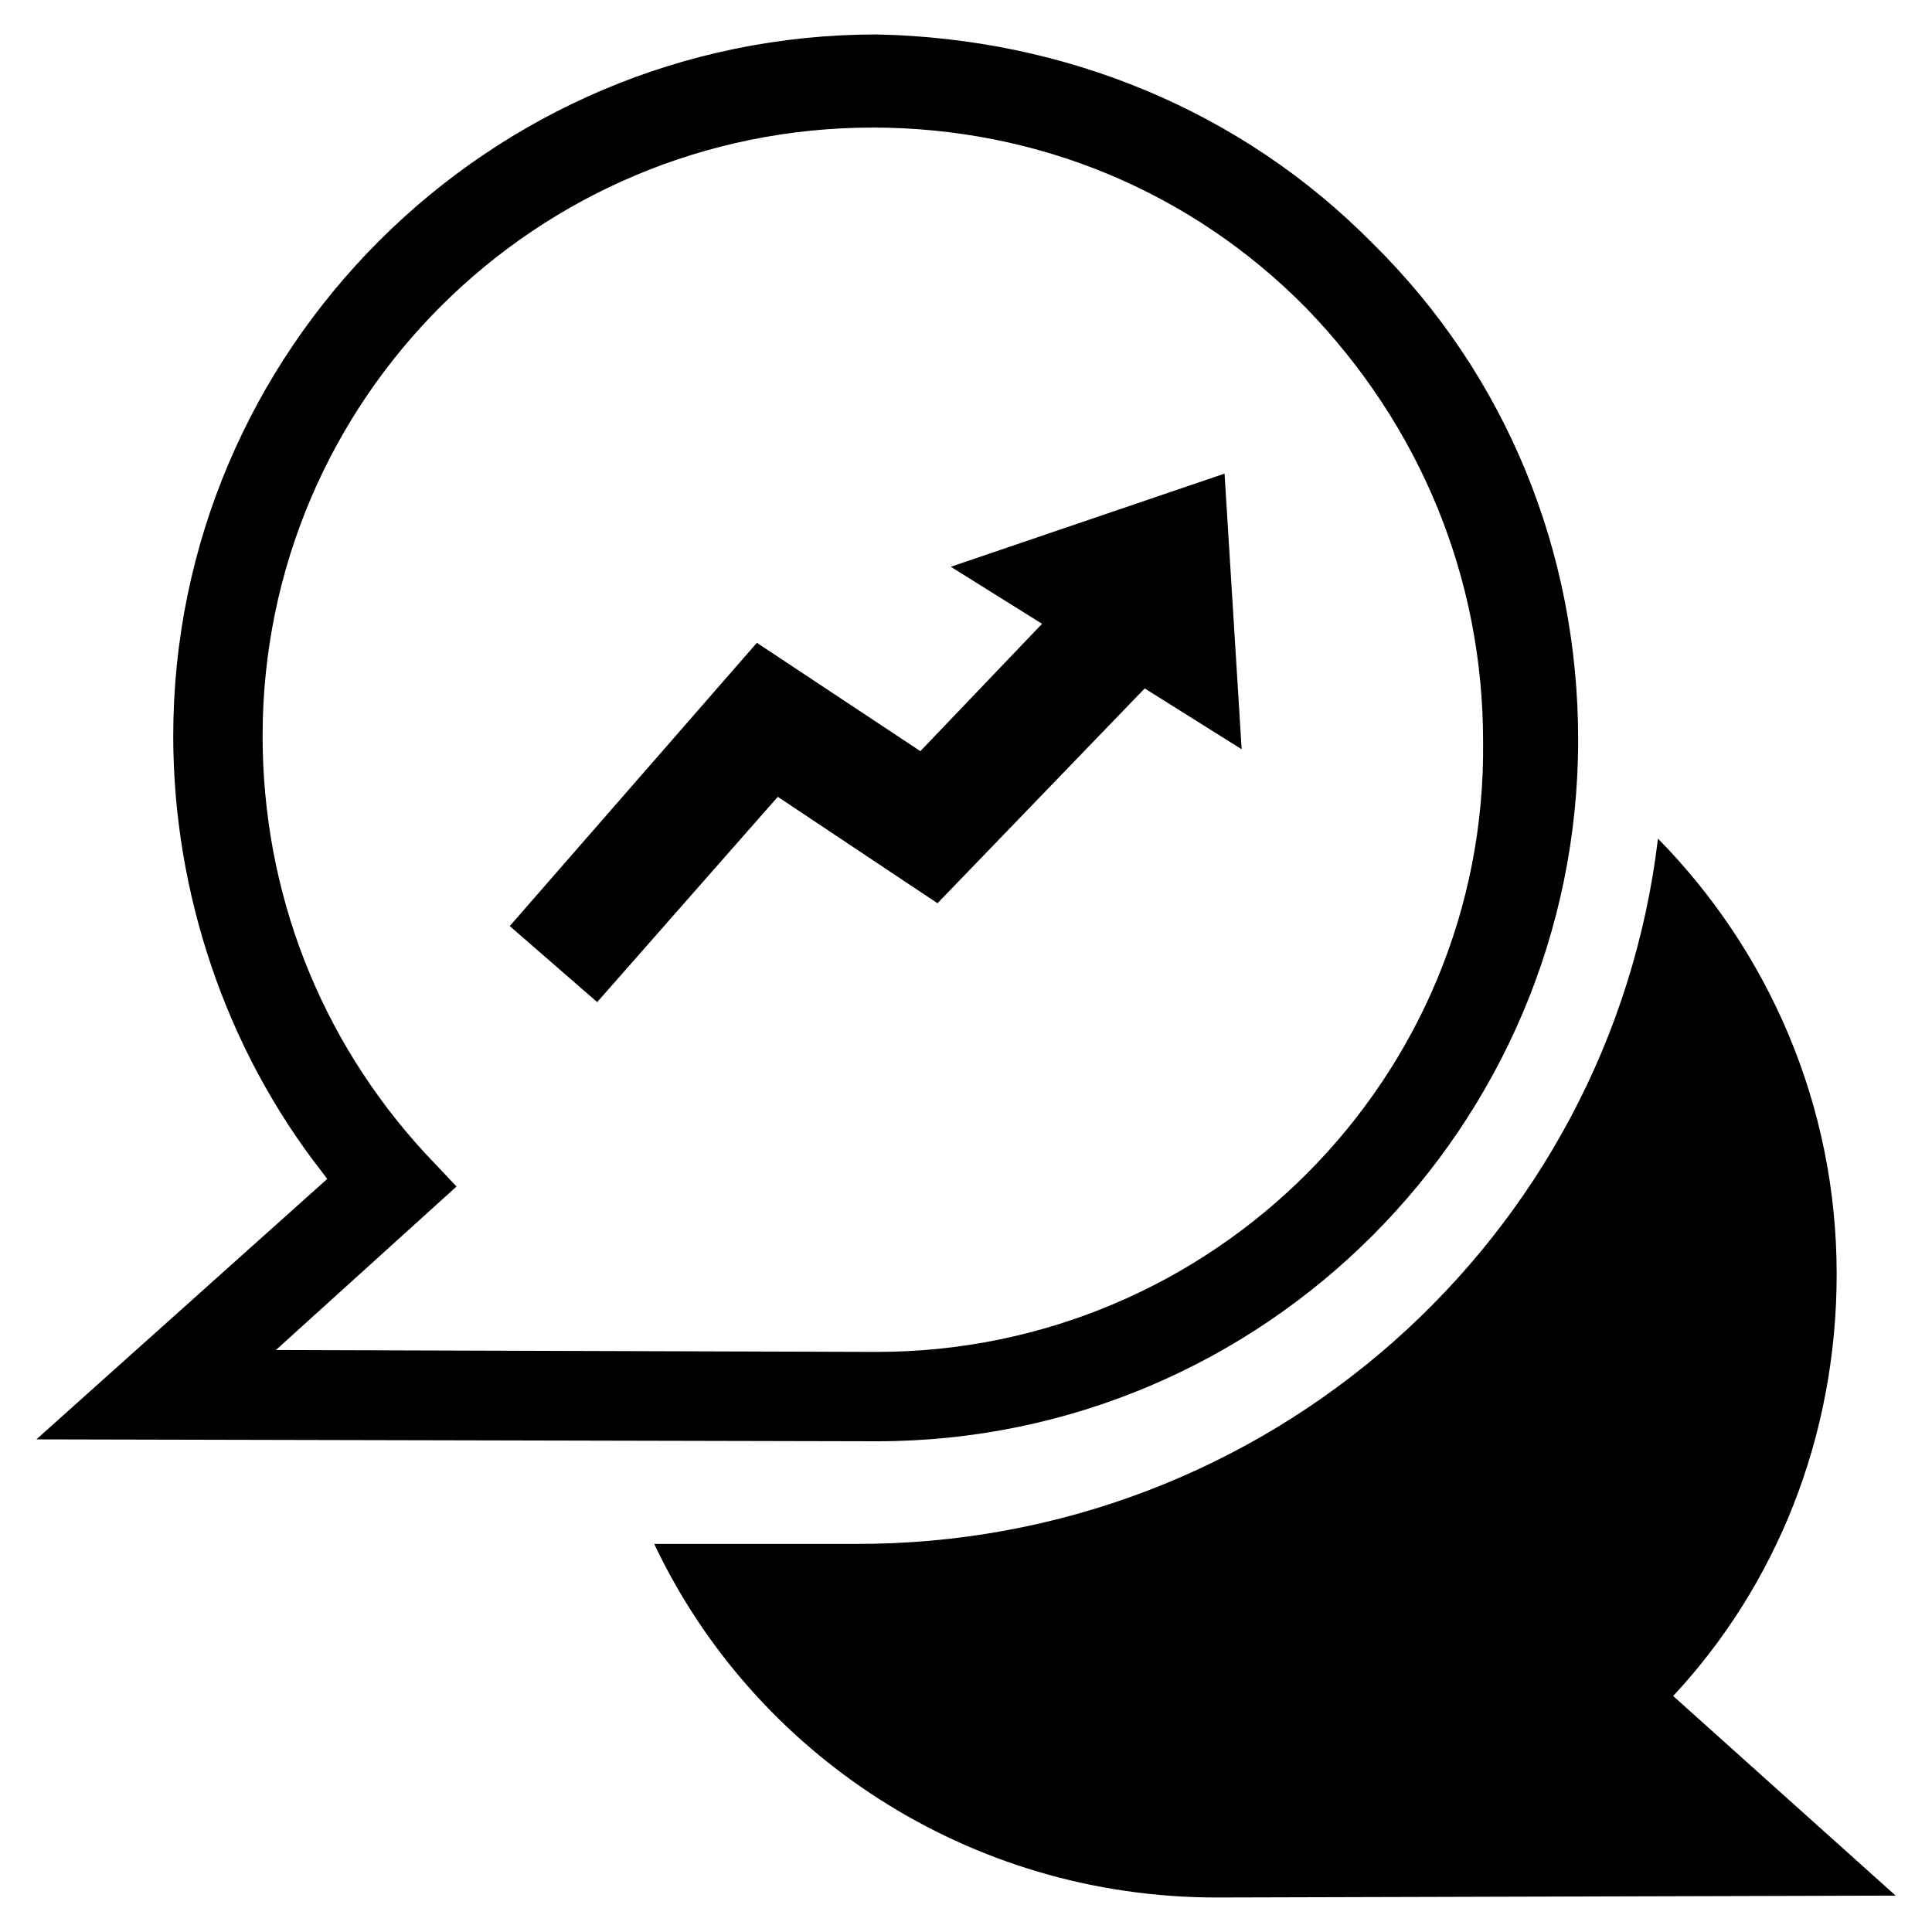 <?xml version="1.0" encoding="UTF-8"?>
<!-- Uploaded to: SVG Repo, www.svgrepo.com, Generator: SVG Repo Mixer Tools -->
<svg fill="#000000" width="800px" height="800px" version="1.1" viewBox="144 144 512 512" xmlns="http://www.w3.org/2000/svg">
 <g>
  <path d="m587.41 593.46c27.207-29.223 43.328-68.52 43.328-111.85 0-44.84-18.137-85.648-47.359-115.37-12.594 105.8-103.28 187.42-213.11 186.91h-52.898c26.199 55.418 83.133 93.707 149.13 93.707l179.86-0.504z"/>
  <path d="m507.81 208.55c-34.762-35.266-81.617-54.41-131.49-55.418-102.78 0-186.41 83.633-186.41 185.91 0 41.816 14.105 83.129 39.297 115.37l1.512 2.016-77.082 69.02 222.68 0.504c102.78 0 185.91-83.633 185.91-185.91 0-49.875-19.145-96.73-54.414-131.49zm-131.49 293.72-159.2-0.504 47.863-43.328-8.566-9.07c-27.711-30.23-42.824-69.023-42.824-110.34 0-89.176 72.547-161.22 161.72-161.22 43.832 0 84.641 17.129 114.87 47.863 30.23 31.234 46.855 71.539 46.855 114.87 1.008 89.176-71.543 161.73-160.71 161.73z"/>
  <path d="m395.97 294.2 24.184 15.113-32.246 33.754-43.328-28.715-65.492 75.066 23.172 20.152 47.863-54.41 42.32 28.211 54.914-56.93 25.695 16.121-4.535-73.051z"/>
 </g>
</svg>